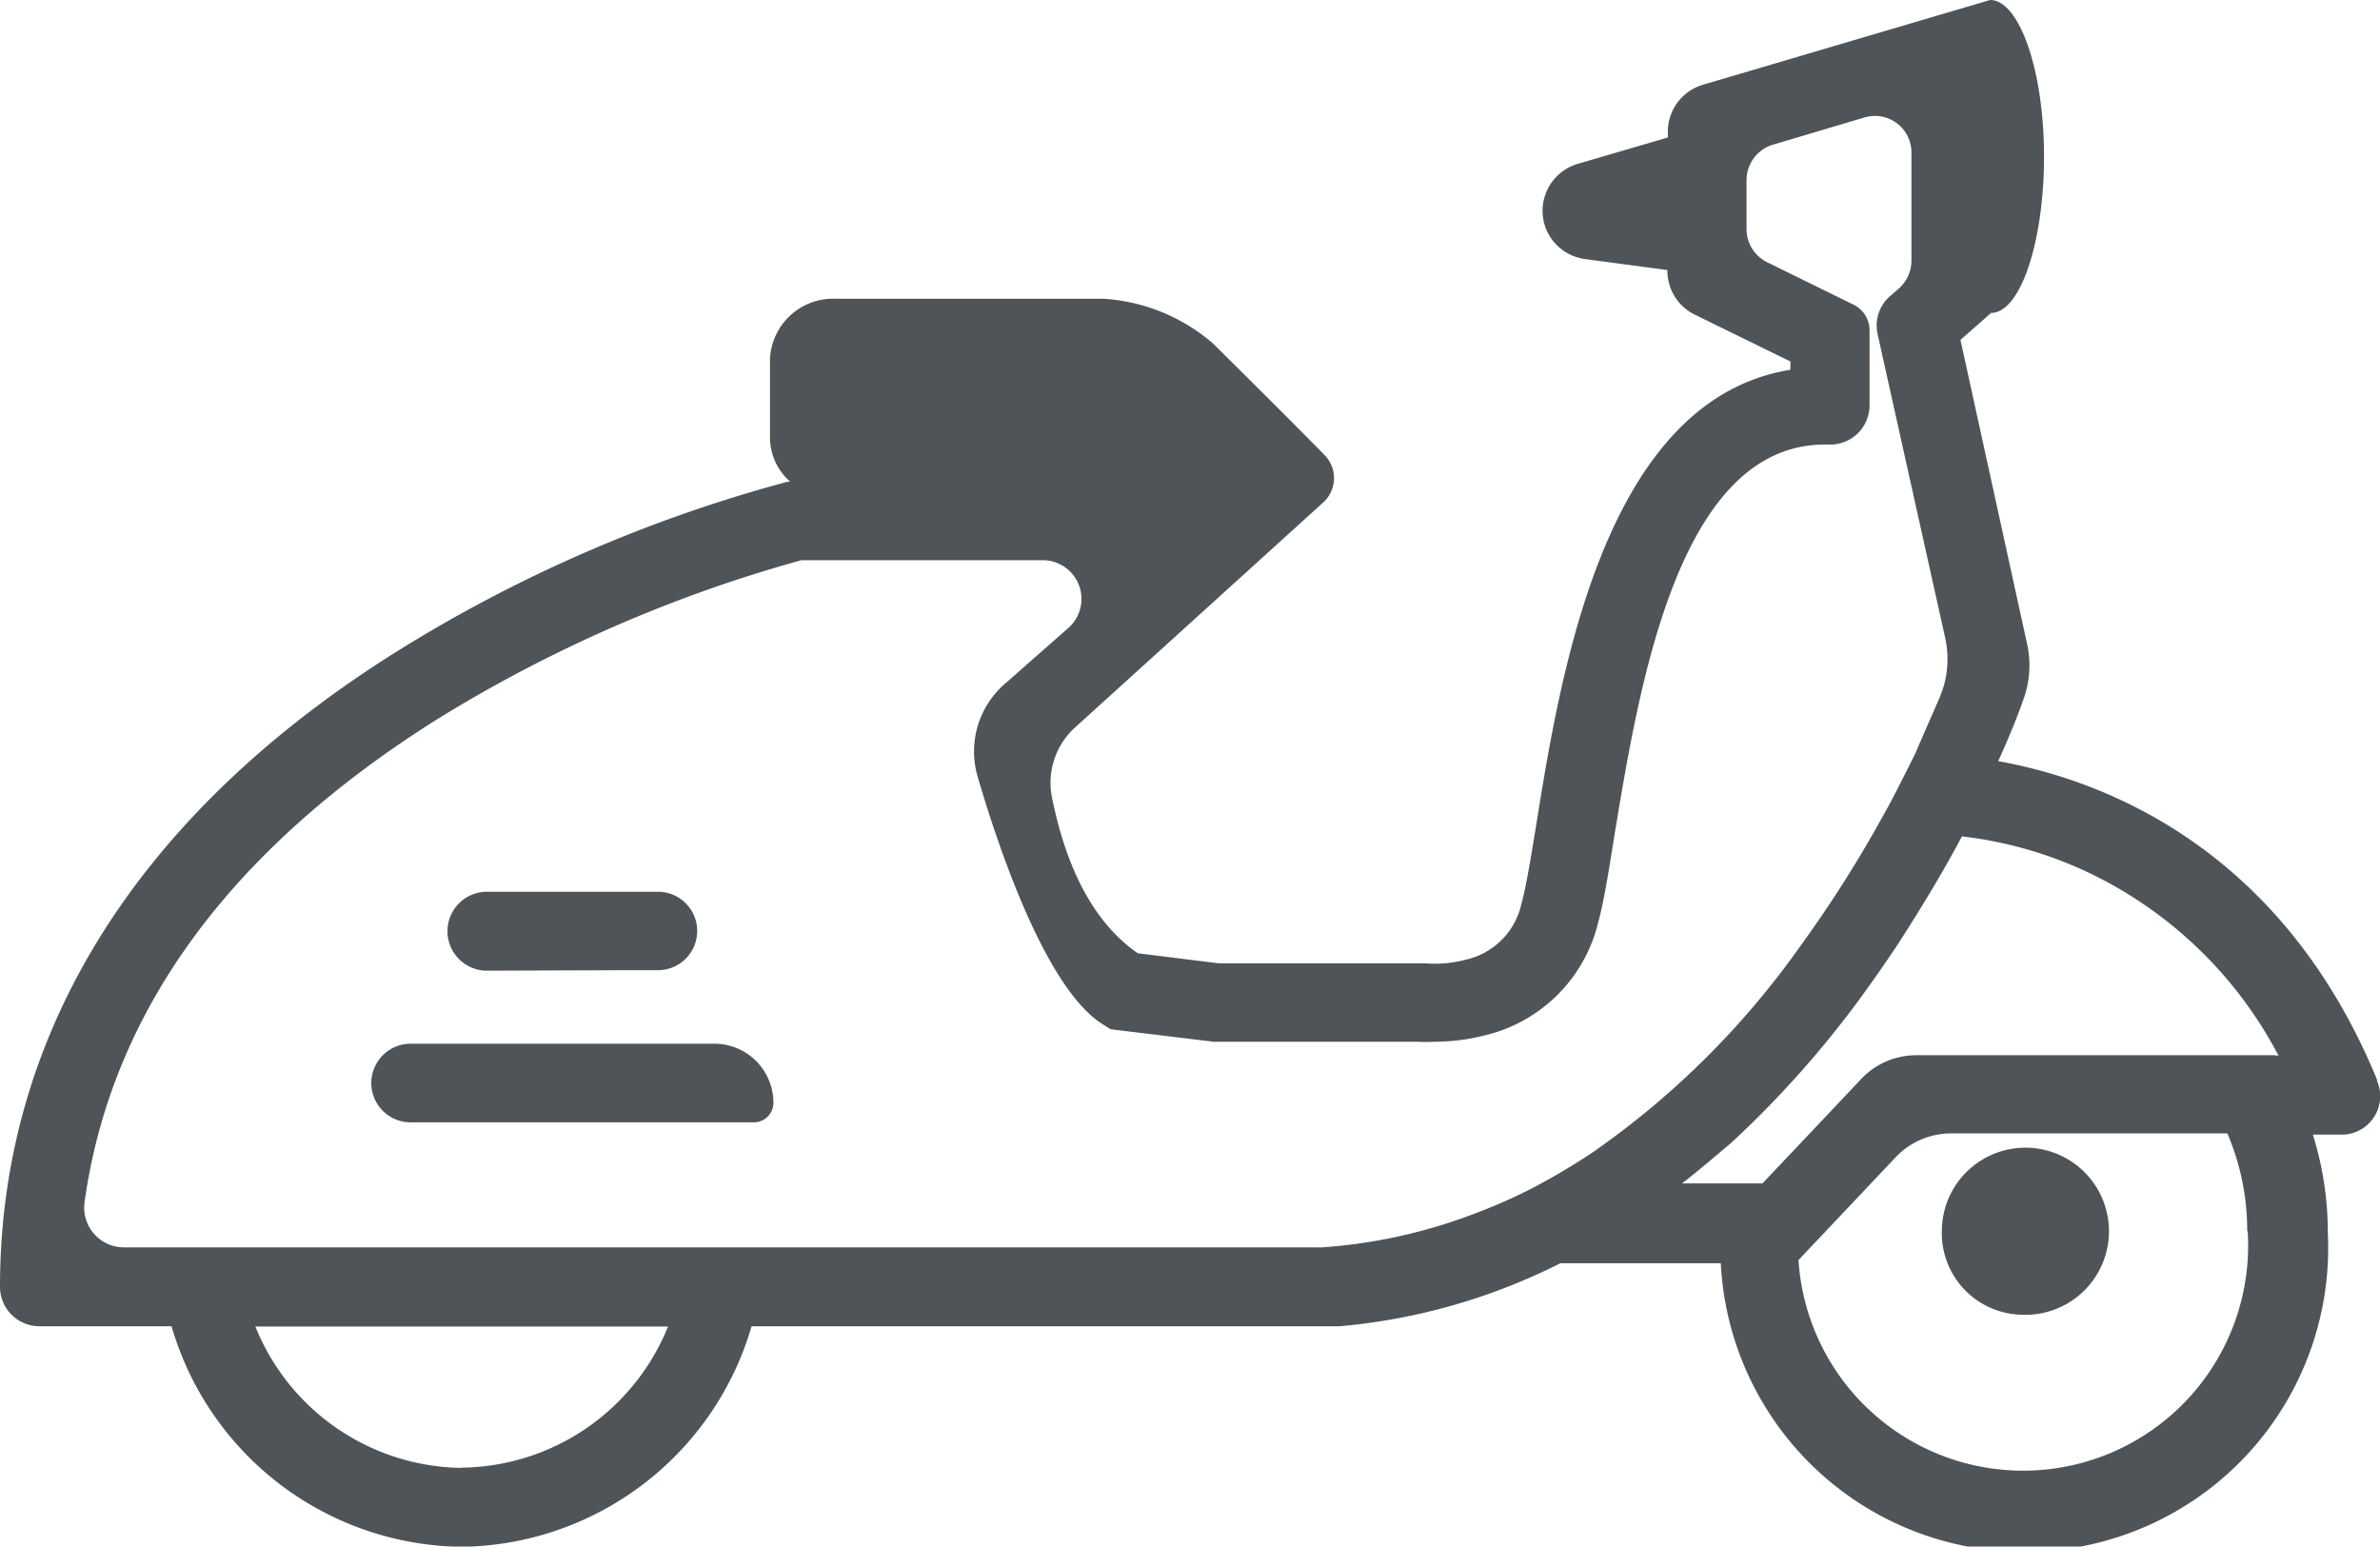 <svg xmlns="http://www.w3.org/2000/svg" viewBox="0 0 97.12 63.11"><defs><style>.cls-1{fill:#4e5458;}</style></defs><title>Permiso-LLC</title><g id="Capa_2" data-name="Capa 2"><g id="Layer_1" data-name="Layer 1"><path class="cls-1" d="M82.5,53.65a3.41,3.41,0,1,0-3.26-3.4A3.33,3.33,0,0,0,82.5,53.65Z"/><path class="cls-1" d="M97,44.06c-4-9.71-11.5-12.29-15.46-13,.41-.9.77-1.78,1-2.44a4.07,4.07,0,0,0,.18-2.34L80,13.87l1.25-1.1c1.19,0,2.16-2.88,2.16-6.39S82.4,0,81.21,0L69.52,3.45a2,2,0,0,0-1.46,2v.16L64.37,6.69A2,2,0,0,0,63,9.06h0a2,2,0,0,0,1.67,1.51l3.37.45h0a2,2,0,0,0,1.14,1.83l3.88,1.9v.34c-7.58,1.22-9.38,12.4-10.37,18.56-.22,1.35-.41,2.52-.6,3.21a3,3,0,0,1-2.27,2.3,4.94,4.94,0,0,1-1.67.15H49.73l-3.3-.41c-1.72-1.19-2.9-3.33-3.51-6.4a3.05,3.05,0,0,1,1-2.86L54,20.5a1.34,1.34,0,0,0,.08-1.9C52.52,17,49.48,14,49.48,14A7.55,7.55,0,0,0,45,12.19H34.07a2.58,2.58,0,0,0-2.65,2.48v3.19a2.41,2.41,0,0,0,.83,1.8l-.12,0A59,59,0,0,0,16.2,26.58C5.6,33.22,0,42.19,0,52.52H0a1.61,1.61,0,0,0,1.61,1.6H7a12.48,12.48,0,0,0,11.83,9,12.49,12.49,0,0,0,11.84-9h24v0a24.79,24.79,0,0,0,9-2.57h6.55a12.4,12.4,0,0,0,24.77-1.25,13.29,13.29,0,0,0-.61-4h1.23A1.57,1.57,0,0,0,97,44.11Zm-4.18-1H78.19a3.1,3.1,0,0,0-2.27,1l-1.49,1.58-2.51,2.65H68.64c.66-.51,1.31-1.07,2-1.65a41.42,41.42,0,0,0,5.47-6.18c.47-.65.91-1.29,1.33-1.92,1-1.55,1.9-3.05,2.62-4.41a16.47,16.47,0,0,1,5,1.4,17,17,0,0,1,7.92,7.55Zm-1.1,7.18a9.18,9.18,0,0,1-18.33,1.18l3.94-4.17a3.13,3.13,0,0,1,2.26-1H90.89A10,10,0,0,1,91.7,50.25Zm-37.88.66H5.05a1.62,1.62,0,0,1-1.6-1.84C4.53,41.3,9.36,34.68,17.84,29.35A57.29,57.29,0,0,1,32.7,22.86h9.89a1.58,1.58,0,0,1,1,2.77L41,27.91a3.65,3.65,0,0,0-1.1,3.8c.93,3.18,2.85,8.71,5.12,10.1l.3.19,4.2.51h8.35a5,5,0,0,0,.65,0,8.41,8.41,0,0,0,2.15-.28,6.24,6.24,0,0,0,4.54-4.56c.23-.85.42-2,.66-3.53,1-6,2.57-16,8.6-16h.17a1.6,1.6,0,0,0,1.65-1.6V13.48a1.16,1.16,0,0,0-.66-1.05L72.11,10.7a1.51,1.51,0,0,1-.84-1.35v-2a1.51,1.51,0,0,1,1.06-1.44L76.06,4.8A1.49,1.49,0,0,1,78,6.23v4.41a1.53,1.53,0,0,1-.51,1.13l-.37.32a1.59,1.59,0,0,0-.5,1.55L79.37,26a4,4,0,0,1-.21,2.44c-.27.63-.62,1.41-1,2.3-.24.49-.5,1-.78,1.55s-.54,1-.84,1.54a50.43,50.43,0,0,1-3.07,4.77,34.45,34.45,0,0,1-8.53,8.46,27.14,27.14,0,0,1-2.52,1.48,22,22,0,0,1-2.29,1A21.56,21.56,0,0,1,53.82,50.91Zm-35,9a9.2,9.2,0,0,1-8.42-5.77H27.26A9.19,9.19,0,0,1,18.84,59.89Z"/><path class="cls-1" d="M25.78,39.59h1.07A1.6,1.6,0,0,0,28.45,38h0a1.6,1.6,0,0,0-1.6-1.61h-7A1.61,1.61,0,0,0,18.26,38h0a1.61,1.61,0,0,0,1.61,1.61Z"/><path class="cls-1" d="M26.76,42.59h-10a1.61,1.61,0,0,0-1.61,1.6h0a1.61,1.61,0,0,0,1.61,1.61h14a.8.8,0,0,0,.8-.8h0a2.41,2.41,0,0,0-2.41-2.41H26.76Z"/></g></g></svg>